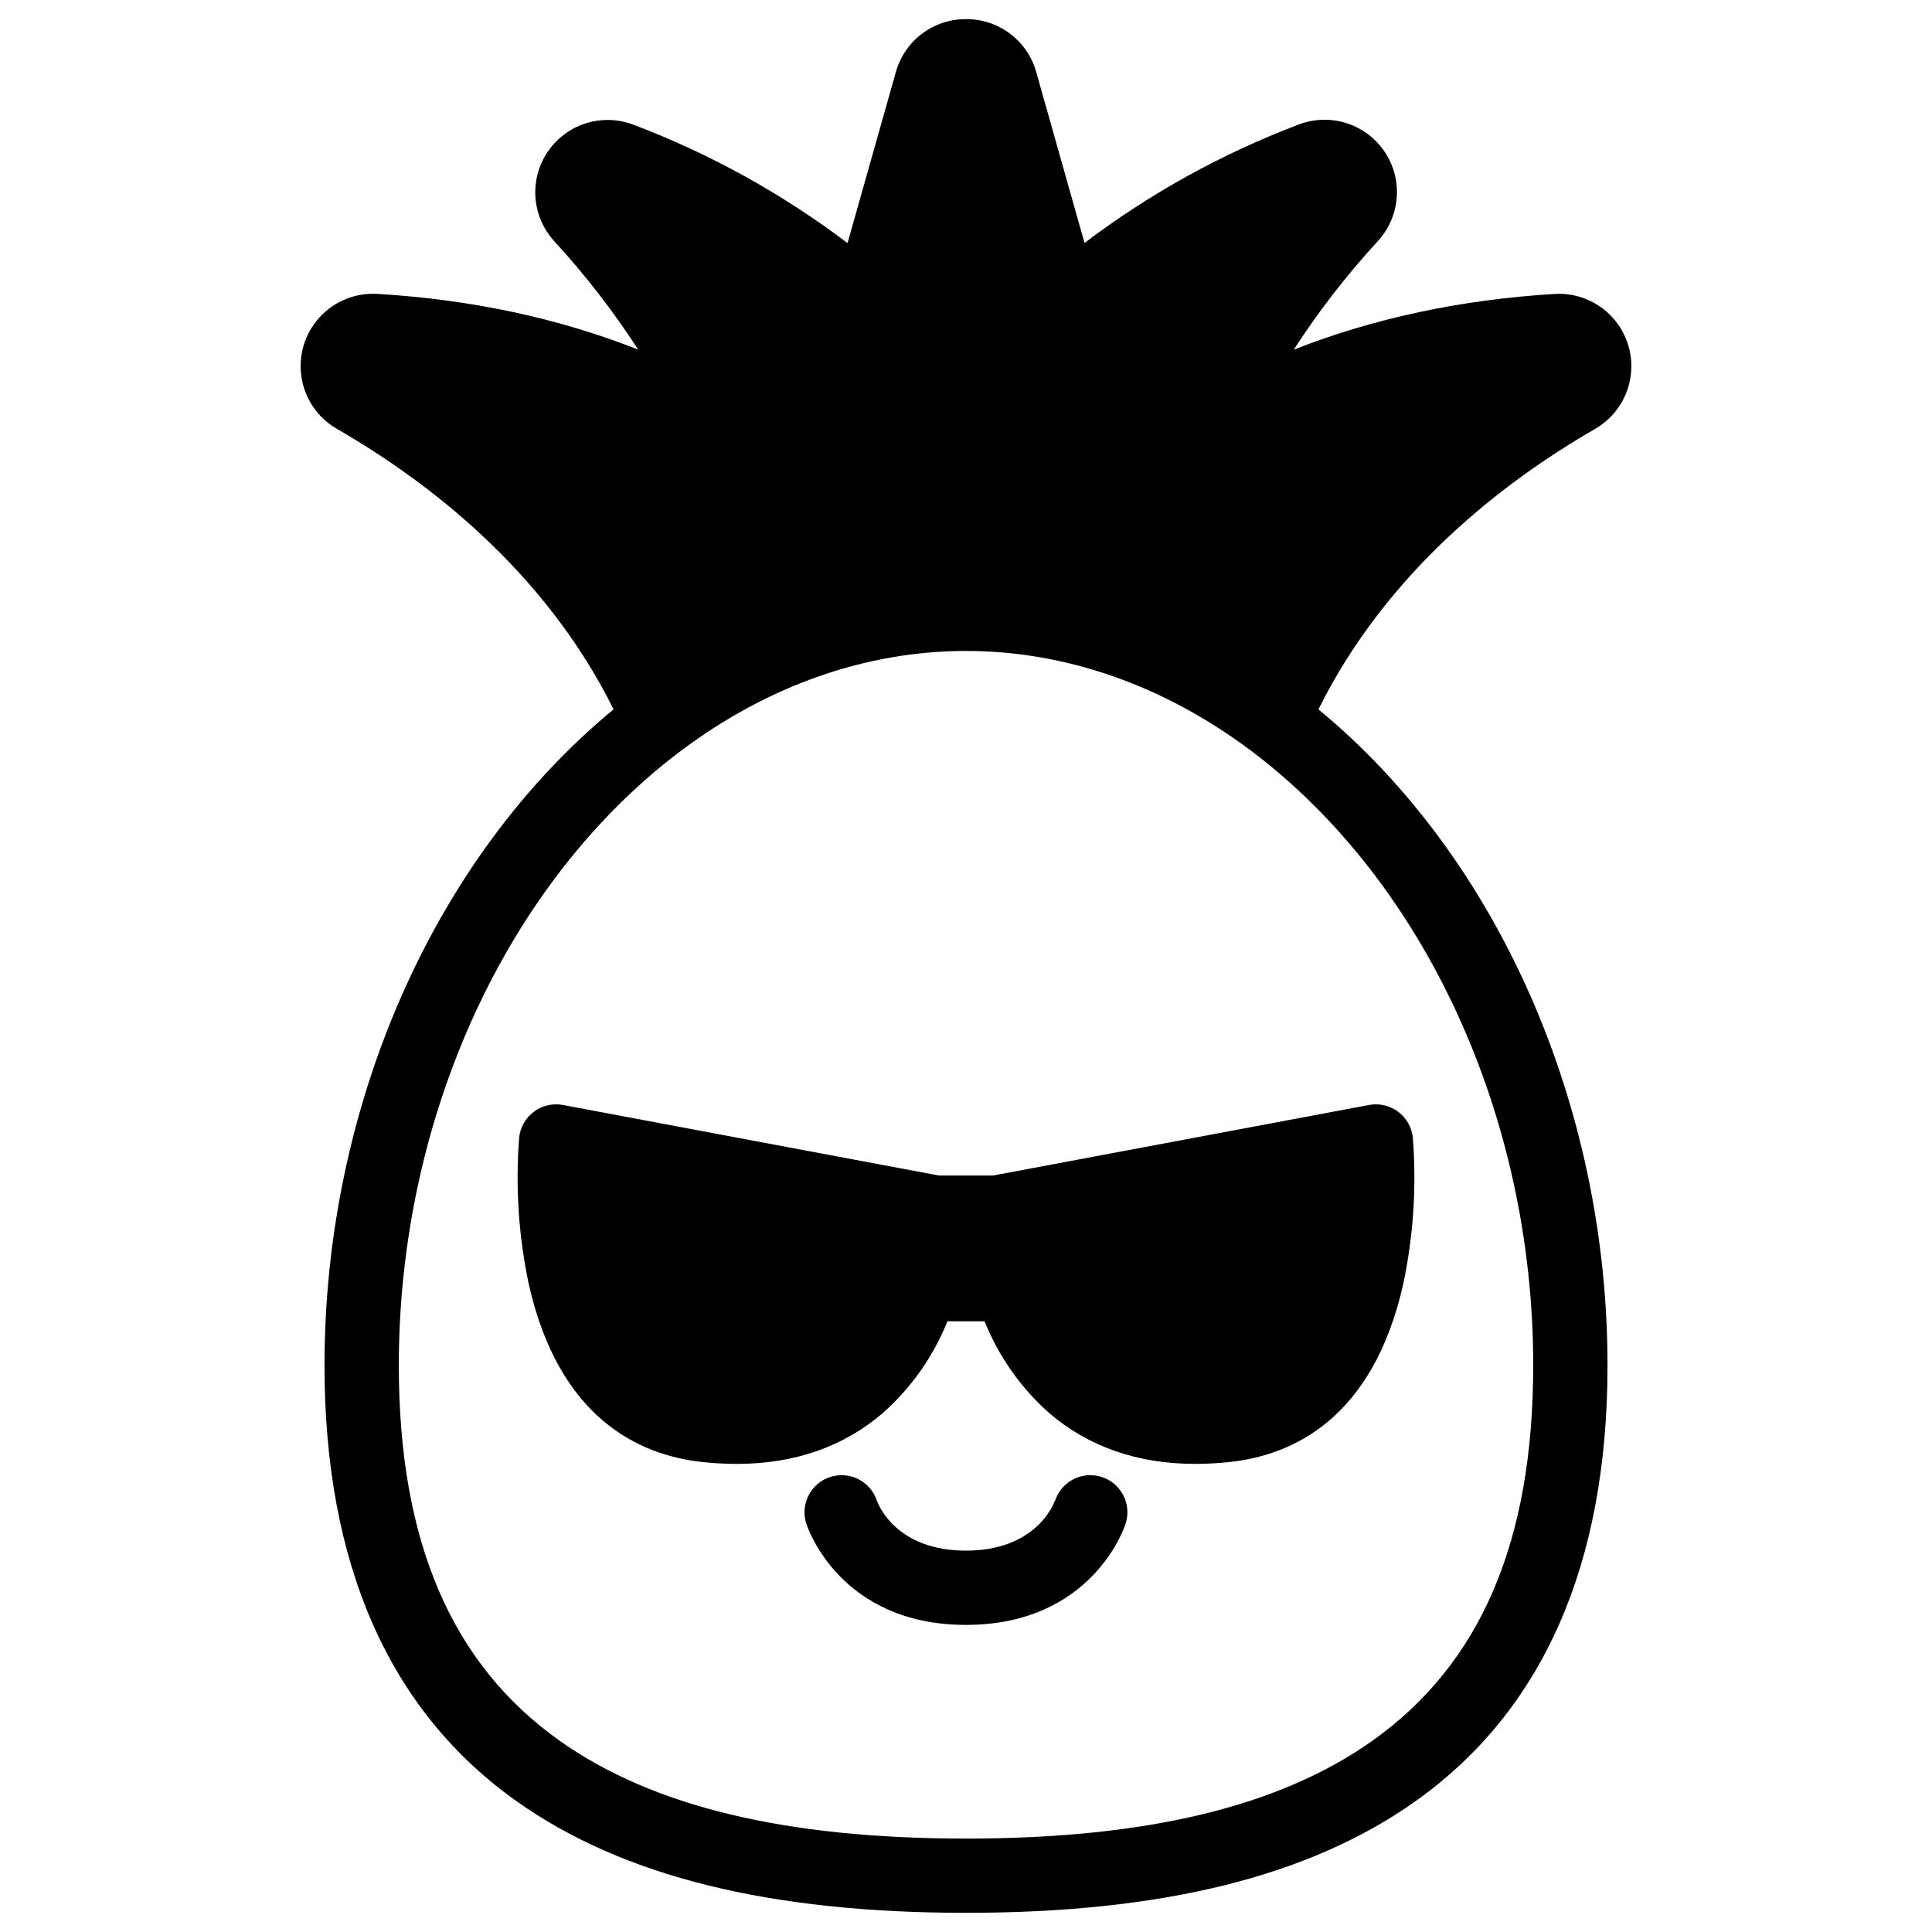 <?xml version="1.0" encoding="UTF-8"?>
<!-- Uploaded to: SVG Repo, www.svgrepo.com, Generator: SVG Repo Mixer Tools -->
<svg fill="#000000" width="800px" height="800px" version="1.1" viewBox="144 144 512 512" xmlns="http://www.w3.org/2000/svg">
 <g>
  <path d="m566.77 257.63c5.023-2.914 8.453-7.941 9.332-13.68 0.883-5.738-0.883-11.562-4.801-15.848-3.914-4.285-9.562-6.566-15.355-6.203-24.887 1.516-48.008 6.477-69.086 14.762 6.629-10.234 14.109-19.891 22.367-28.859 3.898-4.297 5.644-10.129 4.746-15.863s-4.348-10.75-9.375-13.645c-5.027-2.898-11.098-3.363-16.508-1.262-20.289 7.695-39.375 18.254-56.68 31.348l-12.793-45.266 0.004 0.004c-1.129-4.062-3.562-7.641-6.93-10.18-3.363-2.539-7.473-3.894-11.688-3.863-4.219-0.027-8.332 1.336-11.695 3.883-3.363 2.547-5.793 6.129-6.914 10.199l-12.793 45.266v-0.004c-17.305-13.094-36.387-23.648-56.676-31.348-5.402-2.082-11.457-1.613-16.473 1.277-5.016 2.891-8.457 7.891-9.367 13.609-0.906 5.719 0.816 11.539 4.691 15.844 8.25 8.969 15.727 18.617 22.348 28.848-21.078-8.316-44.203-13.273-69.078-14.762v0.004c-5.793-0.363-11.438 1.918-15.355 6.199-3.914 4.285-5.68 10.113-4.801 15.848 0.883 5.738 4.312 10.77 9.332 13.684 23.754 13.676 55.105 37.461 73.379 74.371-47.43 39.074-76.605 104.86-76.605 173.86 0 52.773 17.18 91.66 51.07 115.61 28.043 19.824 66.949 29.457 118.94 29.457 51.984 0 90.891-9.633 118.93-29.453 33.891-23.949 51.07-62.84 51.07-115.61 0-68.988-29.176-134.81-76.605-173.86 18.281-36.906 49.621-60.688 73.375-74.367zm-16.449 248.23c0 46.652-13.984 79.211-42.746 99.543-24.602 17.383-59.789 25.836-107.57 25.836s-82.973-8.453-107.57-25.84c-28.762-20.328-42.746-52.891-42.746-99.543 0-65.84 28.664-128.25 74.832-162.94l0.188-0.129c22.945-17.191 48.984-26.281 75.297-26.281s52.348 9.094 75.297 26.281l0.148 0.098c46.188 34.691 74.871 97.117 74.871 162.98z"/>
  <path d="m392.84 455.53-99.648-18.695-0.004-0.004c-2.711-0.508-5.512 0.145-7.723 1.801-2.207 1.656-3.617 4.164-3.887 6.91-1.004 12.973-0.145 26.02 2.547 38.75 8.02 35.641 29.273 45.266 45.695 47.125h0.004c3.121 0.348 6.262 0.523 9.406 0.531 15.312 0 28.309-4.527 38.75-13.5v-0.004c7.512-6.656 13.367-14.977 17.102-24.293h9.84c3.731 9.316 9.586 17.633 17.094 24.293 10.441 8.973 23.438 13.5 38.75 13.5v0.004c3.141-0.008 6.281-0.184 9.406-0.535 16.422-1.832 37.688-11.484 45.695-47.125v0.004c2.695-12.73 3.555-25.777 2.551-38.75-0.27-2.746-1.68-5.254-3.891-6.91-2.207-1.656-5.008-2.309-7.723-1.801l-99.648 18.695z"/>
  <path d="m432.96 534.93c-4.273 0-8.062 2.766-9.367 6.84v-0.148c-0.492 1.359-5.305 13.312-23.617 13.312s-23.152-11.957-23.617-13.312l0.051 0.148c-1.48-4.613-6.098-7.461-10.887-6.711-4.785 0.746-8.312 4.867-8.32 9.711 0 1.02 0.16 2.031 0.473 3 0.344 1.102 8.984 26.844 42.312 26.844s41.988-25.742 42.312-26.844c0.312-0.969 0.473-1.98 0.473-3 0-5.422-4.387-9.824-9.812-9.84z"/>
 </g>
</svg>
